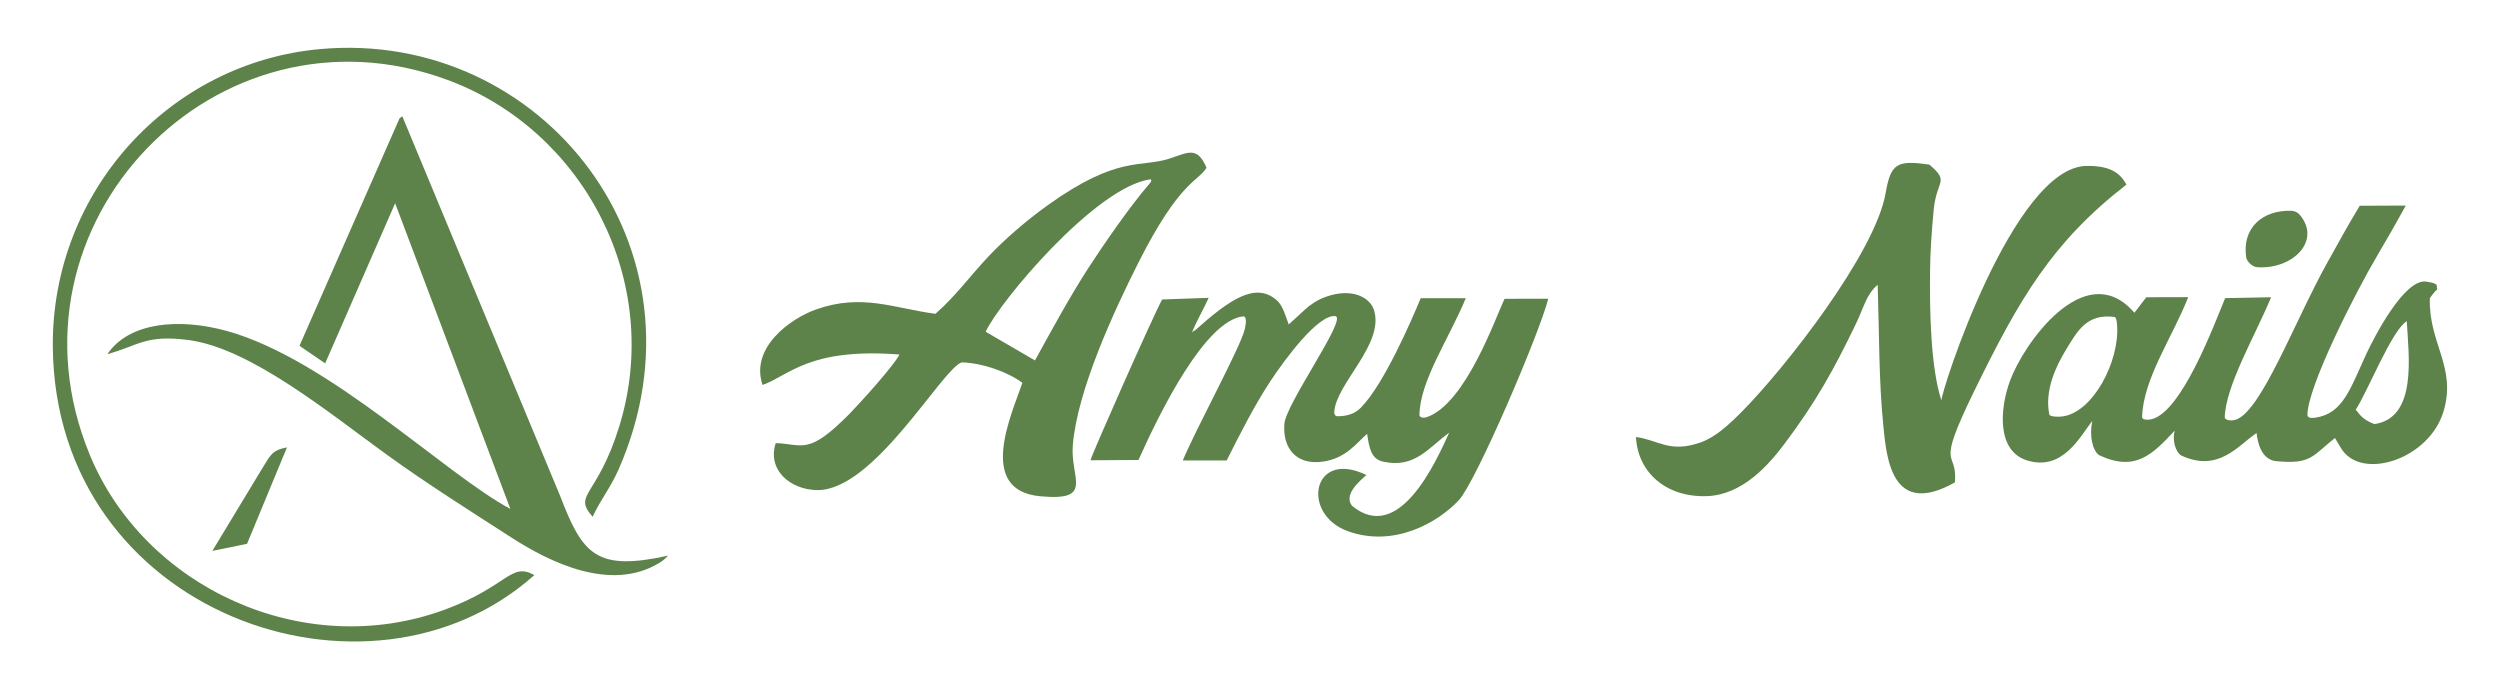 <?xml version="1.0" encoding="utf-8"?>
<!-- Generator: Adobe Illustrator 27.6.0, SVG Export Plug-In . SVG Version: 6.00 Build 0)  -->
<svg version="1.1" id="Layer_1" xmlns="http://www.w3.org/2000/svg" xmlns:xlink="http://www.w3.org/1999/xlink" x="0px" y="0px"
	 viewBox="0 0 257.95 70.74" style="enable-background:new 0 0 257.95 70.74;" xml:space="preserve">
<style type="text/css">
	.st0{fill-rule:evenodd;clip-rule:evenodd;fill:#5D824A;}
</style>
<g>
	<path class="st0" d="M238.08,42.83c-0.01-2.87,4.91-12.58,7.23-16.5c0.91-1.53,2.07-3.56,2.92-5.12l-4.75,0.02
		c-1.18,1.93-2.09,3.62-3.3,5.78c-3.45,6.16-6.98,15.81-9.66,16.34c-0.29,0.06-0.84,0.04-0.97-0.24c0.04-3.24,3.2-8.59,4.78-12.44
		l-4.74,0.09c-1.2,2.92-4.49,11.73-7.58,12.49c-0.27,0.07-0.95,0.13-0.99-0.2c0.1-3.96,3.16-8.3,4.76-12.39l-4.33,0.01l-1.22,1.6
		c-0.09-0.09-0.19-0.21-0.25-0.27c-4.95-5.27-11.14,3.37-12.58,7.27c-1.08,2.92-1.39,7.28,1.77,8.24c3.66,1.12,5.43-2.44,6.71-4.08
		c-0.32,1.52,0.02,3.05,0.7,3.53c3.8,1.8,5.58-0.17,7.8-2.52c-0.25,0.96,0.06,2.15,0.66,2.55c3.85,1.8,5.85-1,7.79-2.31
		c0.14,1.19,0.55,2.61,1.85,2.88c3.81,0.41,3.88-0.51,6.24-2.37l0.63,1.06c2.08,3.42,9.12,1.14,10.58-3.83
		c1.35-4.6-1.56-6.97-1.42-11.66c0.96-1.36,0.74-0.51,0.71-1.37c-0.36-0.17-0.05-0.16-1.05-0.33c-2.3-0.4-5.49,5.91-6.21,7.45
		c-1.68,3.62-2.4,6.18-5.3,6.59C238.68,43.12,238.12,43.21,238.08,42.83 M211.45,42.78c-0.51-2.45,0.65-4.94,1.71-6.68
		c1.16-1.89,2.13-3.79,5.03-3.39c0.16,0.06,0.22,0.37,0.25,0.86c0.28,3.66-2.49,9.08-5.73,9.41C212.33,43.02,211.52,43,211.45,42.78
		z M243.06,42.28c1.18-1.77,3.74-8.24,5.27-9.14c0.2,3.6,1.1,9.97-3.34,10.62C243.62,43.24,243.43,42.64,243.06,42.28z"/>
	<path class="st0" d="M123.27,34.12c-0.04-0.08-0.2,0.14-0.29,0.2c0.52-1.28,1.3-2.6,1.73-3.59l-4.8,0.17
		c-0.93,1.7-7.38,16.24-7.39,16.59l4.95-0.03c2.26-5.05,6.92-14.46,10.84-14.82c0.42,0.06,0.17,1.13,0.12,1.34
		c-0.43,1.84-4.95,10.1-6.39,13.53l4.53,0c1.43-2.85,2.88-5.7,4.49-8.15c1.5-2.28,4.97-6.97,6.72-6.74c1.3,0.18-5.2,9.16-5.26,11.16
		c-0.18,2.48,1.25,4.25,3.99,3.85c2.34-0.34,3.41-1.86,4.55-2.87c0.22,1.51,0.43,2.62,1.68,2.88c3.23,0.69,4.57-1.37,6.79-3
		c-1.4,3.07-5.19,11.55-10.03,7.55c-0.93-1.22,0.94-2.66,1.48-3.18c-5.58-2.7-6.78,4.02-1.93,5.79c4.79,1.74,9.34-0.9,11.48-3.2
		c1.76-1.89,8.31-17.18,9.22-20.78l-4.51,0.01c-0.89,1.83-3.97,10.78-7.99,12.2c-0.42,0.15-0.77,0.04-0.79-0.2
		c0.04-3.54,3.05-7.88,4.78-12.06h-4.65c-1.02,2.45-3.79,8.84-6.16,11.28c-0.72,0.74-1.63,0.9-2.45,0.9
		c-0.23-0.01-0.33-0.24-0.31-0.46c0.21-2.94,5.13-6.93,4.12-10.43c-0.39-1.37-2.25-2.39-4.95-1.45c-0.94,0.33-1.67,0.85-2.18,1.32
		l-1.69,1.55c-0.49-1.37-0.68-2.05-1.35-2.6C129.45,29.13,126.83,30.93,123.27,34.12"/>
	<path class="st0" d="M105.49,39.5c-1.03,3.08-4.81,11.07,1.81,11.7c5.65,0.54,3.12-1.84,3.39-5.25c0.46-5.69,4.28-13.91,6.77-18.85
		c4.27-8.45,6.12-8.33,7.03-9.79c-0.96-2.26-1.92-1.57-3.81-0.95c-2.98,0.98-5.3-0.39-12.54,4.79c-2.21,1.58-4.45,3.51-6.16,5.32
		c-1.85,1.96-3.33,4.04-5.46,5.91c-4.29-0.57-7.58-2.13-12.32-0.45c-2.61,0.92-6.83,3.92-5.52,7.79c2.72-0.95,4.76-3.87,14.13-3.14
		c-0.56,1.13-4.04,4.97-5.11,6.07c-4.33,4.4-4.82,3.17-7.66,3.07c-0.9,2.78,1.51,4.82,4.3,4.85c5.86,0.05,12.88-12.55,14.89-13.18
		C101.37,37.45,103.95,38.36,105.49,39.5 M101.7,34.23c1.43-3.1,11.38-14.99,17.02-15.73c0.12,0.06,0.07,0.24-0.07,0.4
		c-2.07,2.37-4.93,6.56-6.39,8.81c-1.9,2.94-3.77,6.39-5.47,9.48L101.7,34.23z"/>
	<path class="st0" d="M200.32,41.33c-1.13-3.4-1.22-9.42-1.18-13.18c0.02-2.2,0.17-4.32,0.38-6.52c0.3-3.1,1.68-2.83-0.44-4.64
		c-3.38-0.5-3.99-0.11-4.52,2.93c-1.07,6.19-10.4,18.09-14.84,22.56c-1.31,1.32-2.72,2.64-4.28,3.18c-3.2,1.11-4.3-0.26-6.64-0.57
		c0.18,3.66,3.12,6.26,7.36,6.1c3.68-0.15,6.37-3.28,7.95-5.38c3.27-4.35,5.07-7.6,7.38-12.39c0.9-1.87,1.05-3,2.25-4.04
		c0.17,5.06,0.1,9.74,0.59,14.64c0.33,3.33,0.9,9.41,7.38,5.75c0.28-3.58-2.13-0.98,1.97-9.38c4.68-9.58,8.06-15.4,15.72-21.34
		c-0.69-1.35-1.91-1.96-4.11-1.93C207.73,17.22,200.21,40.57,200.32,41.33"/>
	<path class="st0" d="M231.77,26.61c0.11,0.39,0.6,0.92,1.13,0.96c3.68,0.25,6.68-2.75,4.36-5.44c-0.19-0.22-0.52-0.37-0.81-0.38
		C233.44,21.65,231.29,23.52,231.77,26.61"/>
	<path class="st0" d="M30.9,35.68l2.65,1.81l7.22-16.52l11.89,31.54c-6.74-3.59-18.74-15.45-29.25-18.36
		c-4.88-1.35-10.08-0.94-12.33,2.39c3.22-0.88,3.92-2.03,8.34-1.46c6.4,0.82,14.55,7.54,20.54,11.87c4.09,2.96,8.49,5.73,12.74,8.47
		c4.01,2.59,10.33,5.73,15.36,2.64c0.51-0.31,0.58-0.46,0.88-0.73c-7.4,1.63-8.82-0.1-11.12-6.1L41.51,12l-0.28,0.2L30.9,35.68z"/>
	<path class="st0" d="M55.13,59.34c-2.45-1.39-2.71,1.17-9.28,3.58c-14.52,5.32-30.93-2.28-36.59-16
		c-9.8-23.76,13.1-47.47,36.9-38.68c14.09,5.2,22.32,20.86,17.74,35.74c-2.27,7.36-4.85,6.97-2.75,9.34
		c0.77-1.7,1.84-2.98,2.68-4.89C73.85,25.58,55.91,3.03,33.08,5.06C17.47,6.44,5.32,19.77,5.45,35.76
		C5.67,63.36,38.09,74.59,55.13,59.34"/>
	<path class="st0" d="M29.61,46.16c-1.65,0.32-1.71,0.85-2.68,2.38c-0.69,1.11-3.56,5.92-5.02,8.3l3.58-0.73L29.61,46.16z"/>
</g>
</svg>
